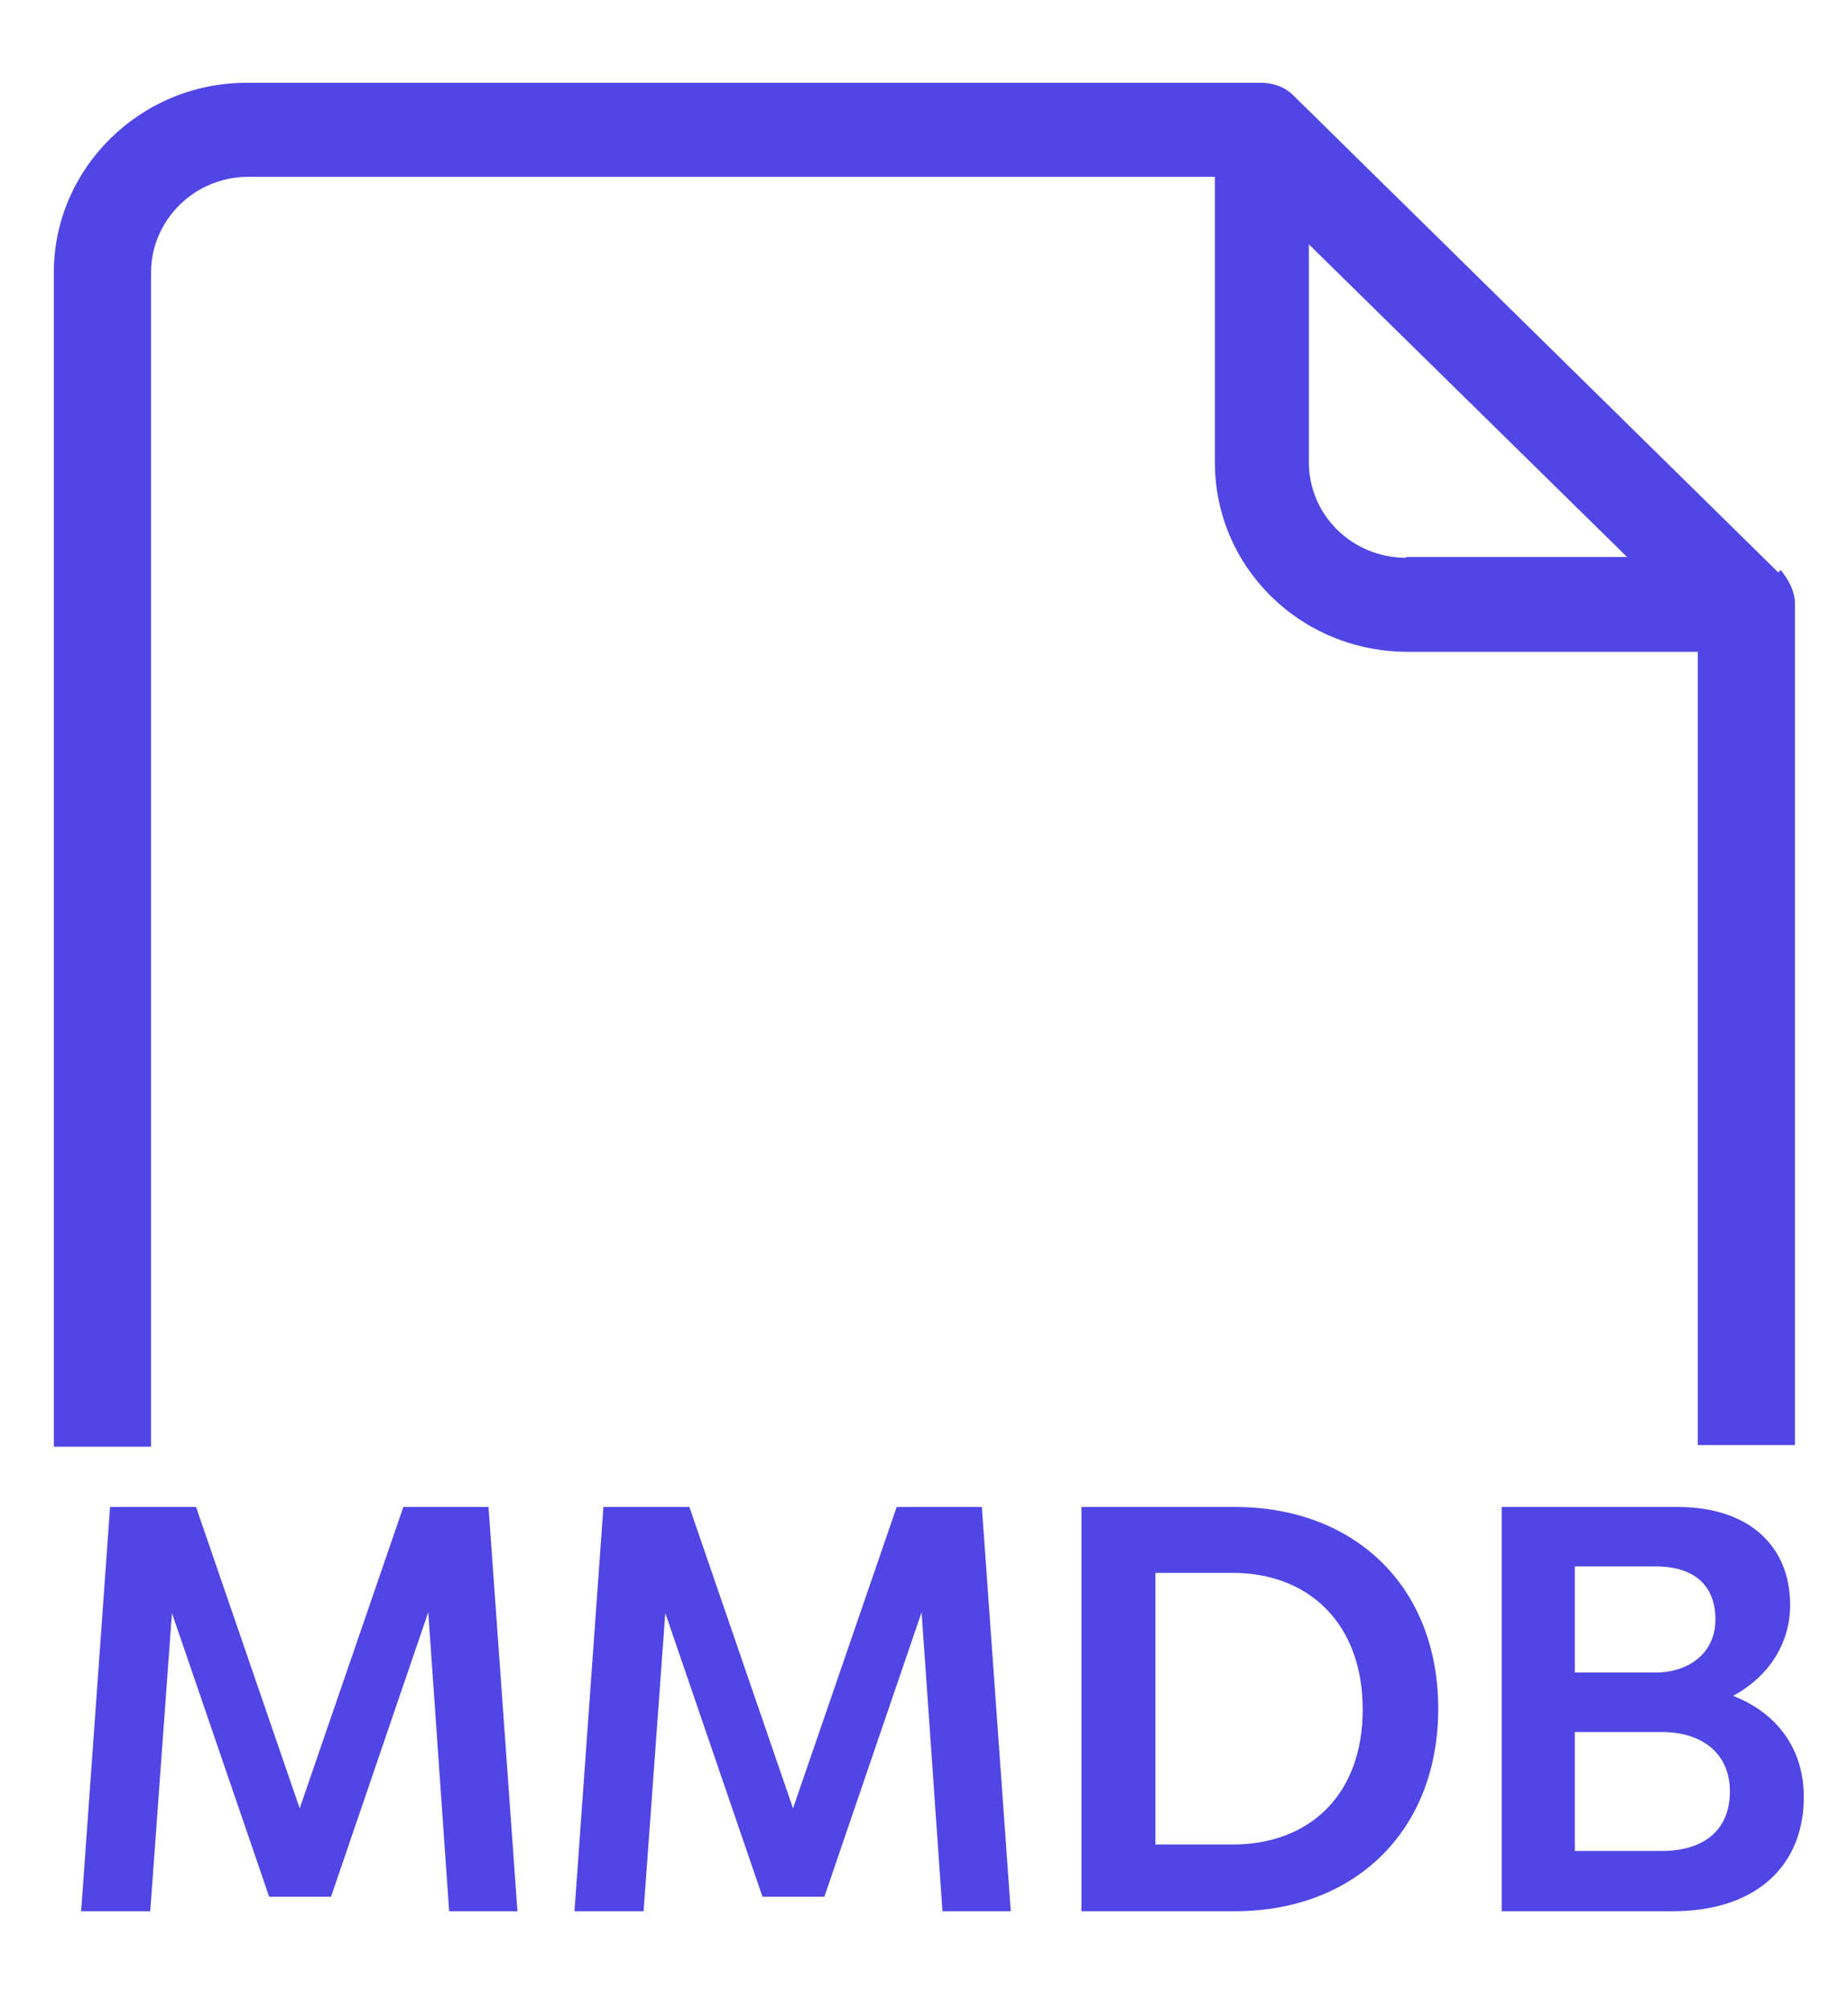 <svg xmlns="http://www.w3.org/2000/svg" id="Layer_1" data-name="Layer 1" viewBox="0 0 23 25">
  <defs>
    <style>
      .cls-1 {
        fill: #4f46e5;
      }
    </style>
  </defs>
  <path class="cls-1" d="M22.13,7.12l-6.01-5.91c-.11-.12-.26-.18-.43-.18H3.07C1.74,1.03.67,2.1.67,3.39v14.61h1.21V3.39c0-.65.54-1.19,1.21-1.19h12.03v3.55c0,1.31,1.07,2.36,2.4,2.36h3.61v9.87h1.21V7.51c0-.15-.08-.3-.18-.42l-.02.03ZM17.5,6.94c-.67,0-1.21-.53-1.21-1.19v-2.71l3.96,3.89h-2.75Z"/>
  <g>
    <path class="cls-1" d="M5.59,23.78l-.26-3.72-1.21,3.54h-.77l-1.21-3.53-.27,3.71h-.86l.36-5.03h.86s.21,0,.21,0l1.29,3.75,1.29-3.75h.21s0,0,0,0h.85l.36,5.03h-.86Z"/>
    <path class="cls-1" d="M11.73,23.78l-.26-3.72-1.21,3.54h-.77l-1.21-3.53-.27,3.71h-.86l.36-5.03h.86s.21,0,.21,0l1.29,3.75,1.29-3.75h.21s0,0,0,0h.85l.36,5.03h-.86Z"/>
    <path class="cls-1" d="M17.9,21.26c0,1.53-1.05,2.52-2.53,2.52h-1.91v-5.03h1.91c1.48,0,2.53.98,2.53,2.51ZM16.96,21.27c0-1.07-.67-1.7-1.62-1.7h-.96v3.38h.96c.96,0,1.62-.62,1.62-1.68Z"/>
    <path class="cls-1" d="M22.45,22.36c0,.85-.59,1.42-1.63,1.42h-2.13v-5.03h2.19c.88,0,1.4.48,1.4,1.22,0,.49-.28.9-.71,1.13.56.22.88.67.88,1.26ZM20.62,19.49h-1.02v1.32h1c.43,0,.75-.25.75-.66s-.25-.66-.74-.66ZM21.53,22.29c0-.47-.34-.74-.85-.74h-1.08v1.48h1.08c.54,0,.85-.27.85-.74Z"/>
  </g>
</svg>
